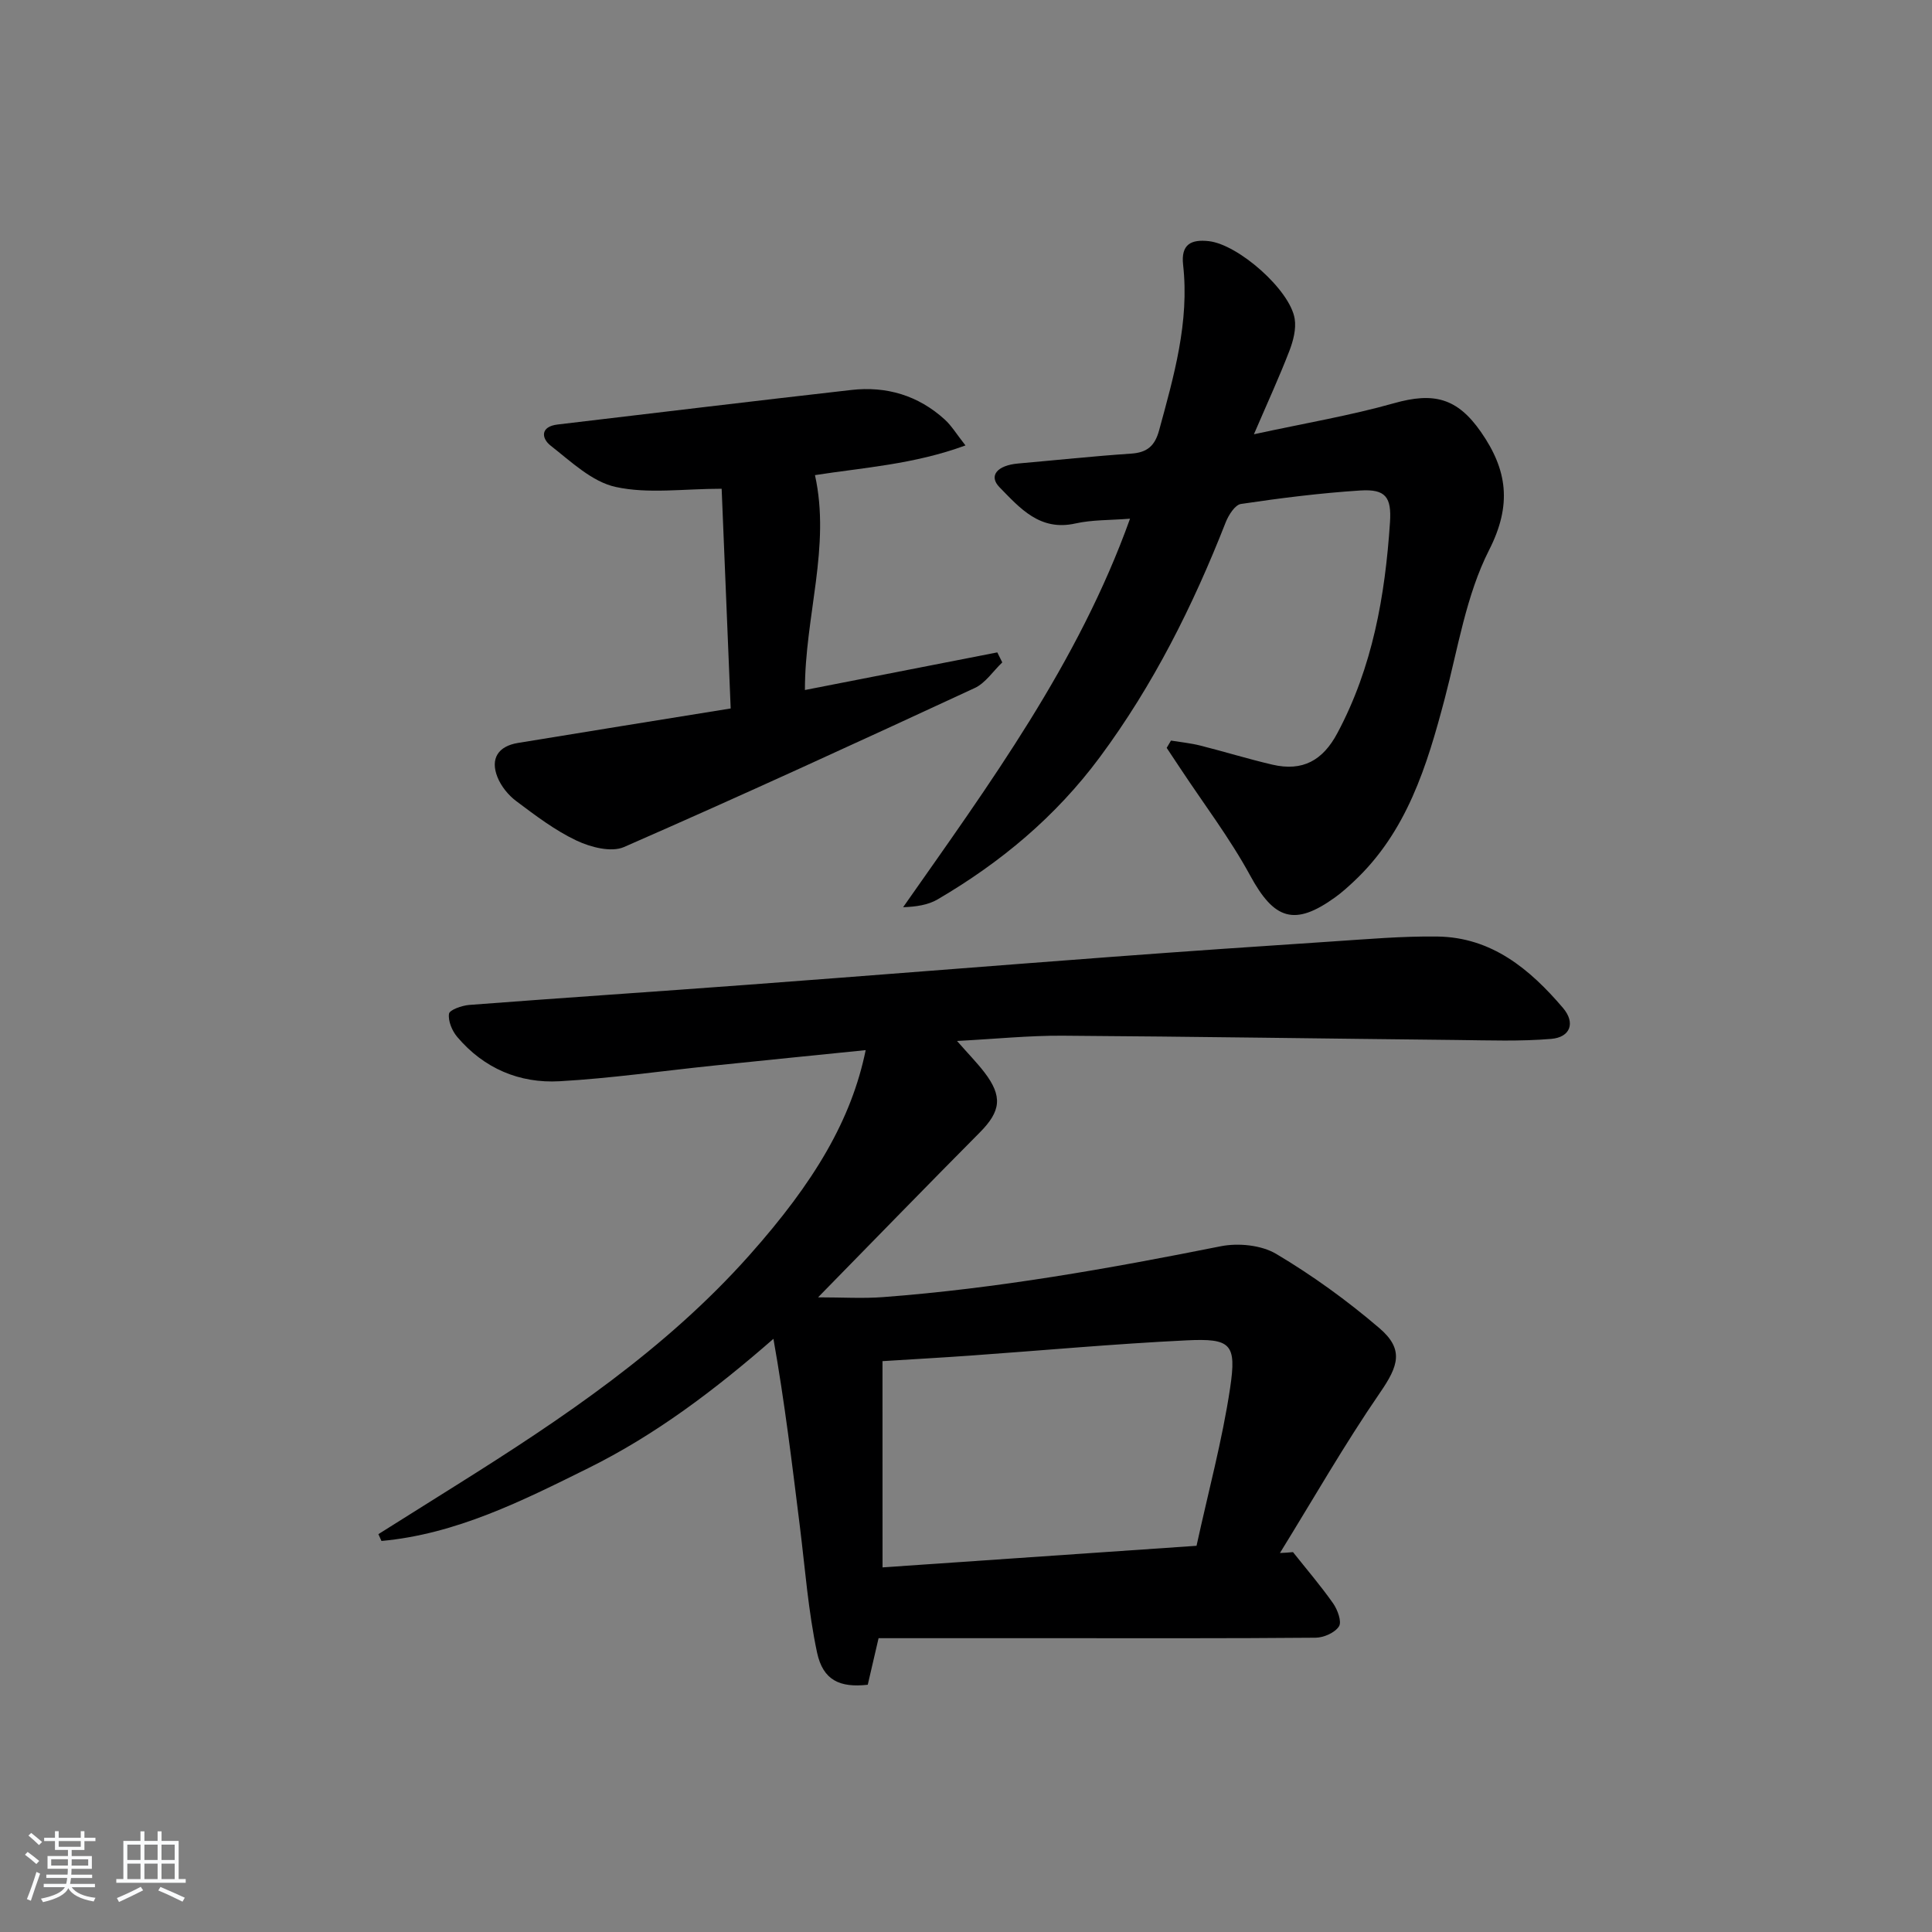 <svg enable-background="new 0 0 400 400" viewBox="0 0 400 400" xmlns="http://www.w3.org/2000/svg"><rect x="0" y="0" width="400" height="400" fill="#808080" stroke="none"/><path d="m5.17 384 .55-.58c.85.61 1.65 1.24 2.4 1.87l-.59.64c-.83-.73-1.62-1.38-2.36-1.93m1.22 9.53-.82-.34c.71-1.76 1.37-3.64 1.98-5.63.24.13.5.25.76.36-.6 1.67-1.24 3.54-1.92 5.61m-.5-13.5.57-.54c.56.44 1.31 1.06 2.26 1.87l-.65.64c-.67-.66-1.4-1.32-2.18-1.97m3.25.46h2.24v-1.36h.77v1.36h4.57v-1.36h.76v1.36h2.28v.69h-2.28v1.84h-2.64v1.26h4.18v2.64h-4.21c0 .45-.02.86-.05 1.21h4.32v.69h-4.38c-.04.34-.1.75-.19 1.22h5.15v.69h-4.82c.87 1.19 2.51 1.92 4.93 2.19-.17.31-.3.57-.37.76-2.77-.49-4.52-1.41-5.26-2.76-.56 1.26-2.3 2.23-5.24 2.9-.12-.24-.26-.48-.43-.72 2.73-.55 4.38-1.34 4.96-2.38h-4.38v-.69h4.65c.1-.38.17-.79.21-1.22h-4.32v-.69h4.4c.03-.34.05-.75.05-1.21h-4.2v-2.64h4.23v-1.26h-2.69v-1.84h-2.24zm1.46 4.46v1.29h3.45c.01-.4.02-.57.01-.53v-.32-.45h-3.46zm1.55-2.59h4.57v-1.19h-4.57zm6.11 2.59h-3.42v.77c-.01.19-.01.37-.02.53h3.44z" fill="#fafbfc"/><path d="m32.63 379.16h.82v1.98h3.54v7.89h1.46v.78h-14.37v-.78h1.46v-7.89h3.54v-1.98h.82v1.98h2.73zm-3.49 11.48.5.73c-1.61.82-3.28 1.63-5 2.42-.13-.27-.28-.55-.44-.82 1.75-.73 3.4-1.5 4.94-2.33m-2.78-5.55h2.73v-3.18h-2.73zm0 3.95h2.73v-3.2h-2.73zm3.54-3.95h2.73v-3.18h-2.73zm0 3.95h2.73v-3.2h-2.73zm7.89 4.68c-1.84-.92-3.51-1.7-5.02-2.32l.45-.73c1.89.8 3.57 1.55 5.04 2.23zm-1.62-11.81h-2.73v3.18h2.73zm-2.73 7.13h2.73v-3.2h-2.73z" fill="#fafbfc"/><g fill="#000001"><path d="m267.7 321.35c2.79 3.52 5.73 6.94 8.31 10.61.92 1.32 1.83 3.79 1.21 4.76-.83 1.31-3.14 2.33-4.82 2.35-18.16.16-36.32.1-54.48.1-11.79 0-23.57 0-36.02 0-.64 2.77-1.45 6.24-2.24 9.64-5.78.65-9.27-.92-10.5-6.68-1.82-8.55-2.47-17.35-3.55-26.05-1.61-12.93-3.16-25.86-5.48-38.89-12.16 10.62-24.44 19.9-38.38 26.8-13.67 6.77-27.33 13.64-42.77 15.05-.21-.47-.42-.94-.64-1.41 5.39-3.39 10.79-6.77 16.18-10.16 21.89-13.73 43.28-28.08 60.65-47.61 13.53-15.21 21.12-28.1 24.06-42.44-10.67 1.08-21.17 2.13-31.66 3.22-10.57 1.1-21.11 2.62-31.71 3.22-8.32.47-15.68-2.66-21.19-9.17-1.07-1.26-1.92-3.29-1.71-4.8.12-.81 2.67-1.71 4.19-1.83 19.23-1.47 38.47-2.74 57.7-4.18 25.19-1.88 50.38-3.9 75.57-5.79 15.08-1.13 30.17-2.17 45.27-3.16 7.3-.48 14.62-1.13 21.92-1.03 11.22.15 19.14 6.75 25.98 14.77 2.65 3.11 1.52 6.09-2.42 6.42-6.4.54-12.88.3-19.33.23-27.3-.28-54.59-.71-81.89-.89-6.91-.04-13.83.67-21.81 1.09 2.32 2.65 4.11 4.47 5.66 6.48 3.83 5 3.42 8.07-.94 12.46-10.9 10.98-21.68 22.08-33.49 34.14 5.03 0 9.29.27 13.5-.05 23.54-1.78 46.72-5.9 69.85-10.52 3.64-.73 8.41-.26 11.51 1.58 7.52 4.47 14.7 9.67 21.35 15.36 5.15 4.4 3.94 7.84.17 13.32-7.39 10.75-13.88 22.12-20.75 33.24.89-.02 1.79-.1 2.7-.18zm-84.98 3.16c22.01-1.51 43.27-2.98 65.01-4.47 2.47-11.31 5.34-21.89 6.95-32.65 1.38-9.21.17-10.33-9.08-9.88-14.91.72-29.78 2.09-44.68 3.15-6.06.43-12.13.77-18.21 1.15.01 14.4.01 28.3.01 42.7z"/><path d="m242.44 153.33c2.02.33 4.08.53 6.06 1.03 4.99 1.26 9.91 2.78 14.92 3.95 6.31 1.47 10.46-.89 13.46-6.51 7.3-13.66 9.89-28.44 10.9-43.63.35-5.25-.9-6.95-6.13-6.62-8.27.53-16.53 1.57-24.73 2.79-1.23.18-2.57 2.32-3.16 3.82-6.77 17.25-14.96 33.65-26.08 48.64-9.14 12.31-20.5 21.76-33.54 29.4-1.99 1.17-4.45 1.53-7.16 1.63 17.92-25.57 36.27-50.55 46.98-80.44-4.13.33-7.83.21-11.32.99-7.35 1.65-11.48-3.19-15.7-7.5-2.32-2.37-.49-4.54 3.88-4.92 7.78-.68 15.55-1.52 23.34-2.04 3.32-.22 4.93-1.56 5.82-4.82 3.06-11.24 6.3-22.43 4.97-34.27-.48-4.29 1.7-5.31 5.33-4.9 6.1.68 16.81 10.09 17.77 16.07.34 2.11-.3 4.58-1.1 6.65-2.06 5.35-4.46 10.56-7.34 17.26 10.7-2.32 19.99-3.88 29.01-6.43 8.22-2.32 13.08-1.11 18 5.96 5.45 7.84 6.46 15.04 1.69 24.42-4.78 9.4-6.46 20.42-9.2 30.81-3.68 13.94-7.85 27.58-18.84 37.85-1.21 1.13-2.46 2.26-3.8 3.23-8.47 6.12-12.68 4.65-17.64-4.49-4.19-7.7-9.56-14.76-14.41-22.1-.95-1.44-1.91-2.88-2.87-4.32.29-.5.59-1.01.89-1.51z"/><path d="m151.28 146.68c-.64-15.63-1.26-30.66-1.87-45.49-7.92 0-15.21 1.1-21.93-.37-4.9-1.06-9.26-5.26-13.47-8.55-1.93-1.51-2.18-3.95 1.43-4.38 20.27-2.4 40.53-4.85 60.81-7.15 7.28-.83 13.87 1.13 19.35 6.12 1.41 1.28 2.43 3 4.29 5.36-10.72 3.95-21.23 4.59-31.16 6.15 3.29 14.81-2.09 29.21-2.08 44.49 13.28-2.6 26.55-5.2 39.83-7.79.34.69.69 1.38 1.03 2.07-1.89 1.8-3.47 4.27-5.71 5.31-24.11 11.17-48.26 22.27-72.61 32.92-2.63 1.15-6.91.04-9.81-1.33-4.47-2.11-8.51-5.19-12.5-8.18-1.65-1.23-3.15-3.1-3.9-5-1.5-3.81.17-6.37 4.25-7.04 14.39-2.37 28.79-4.67 44.05-7.14z"/></g></svg>